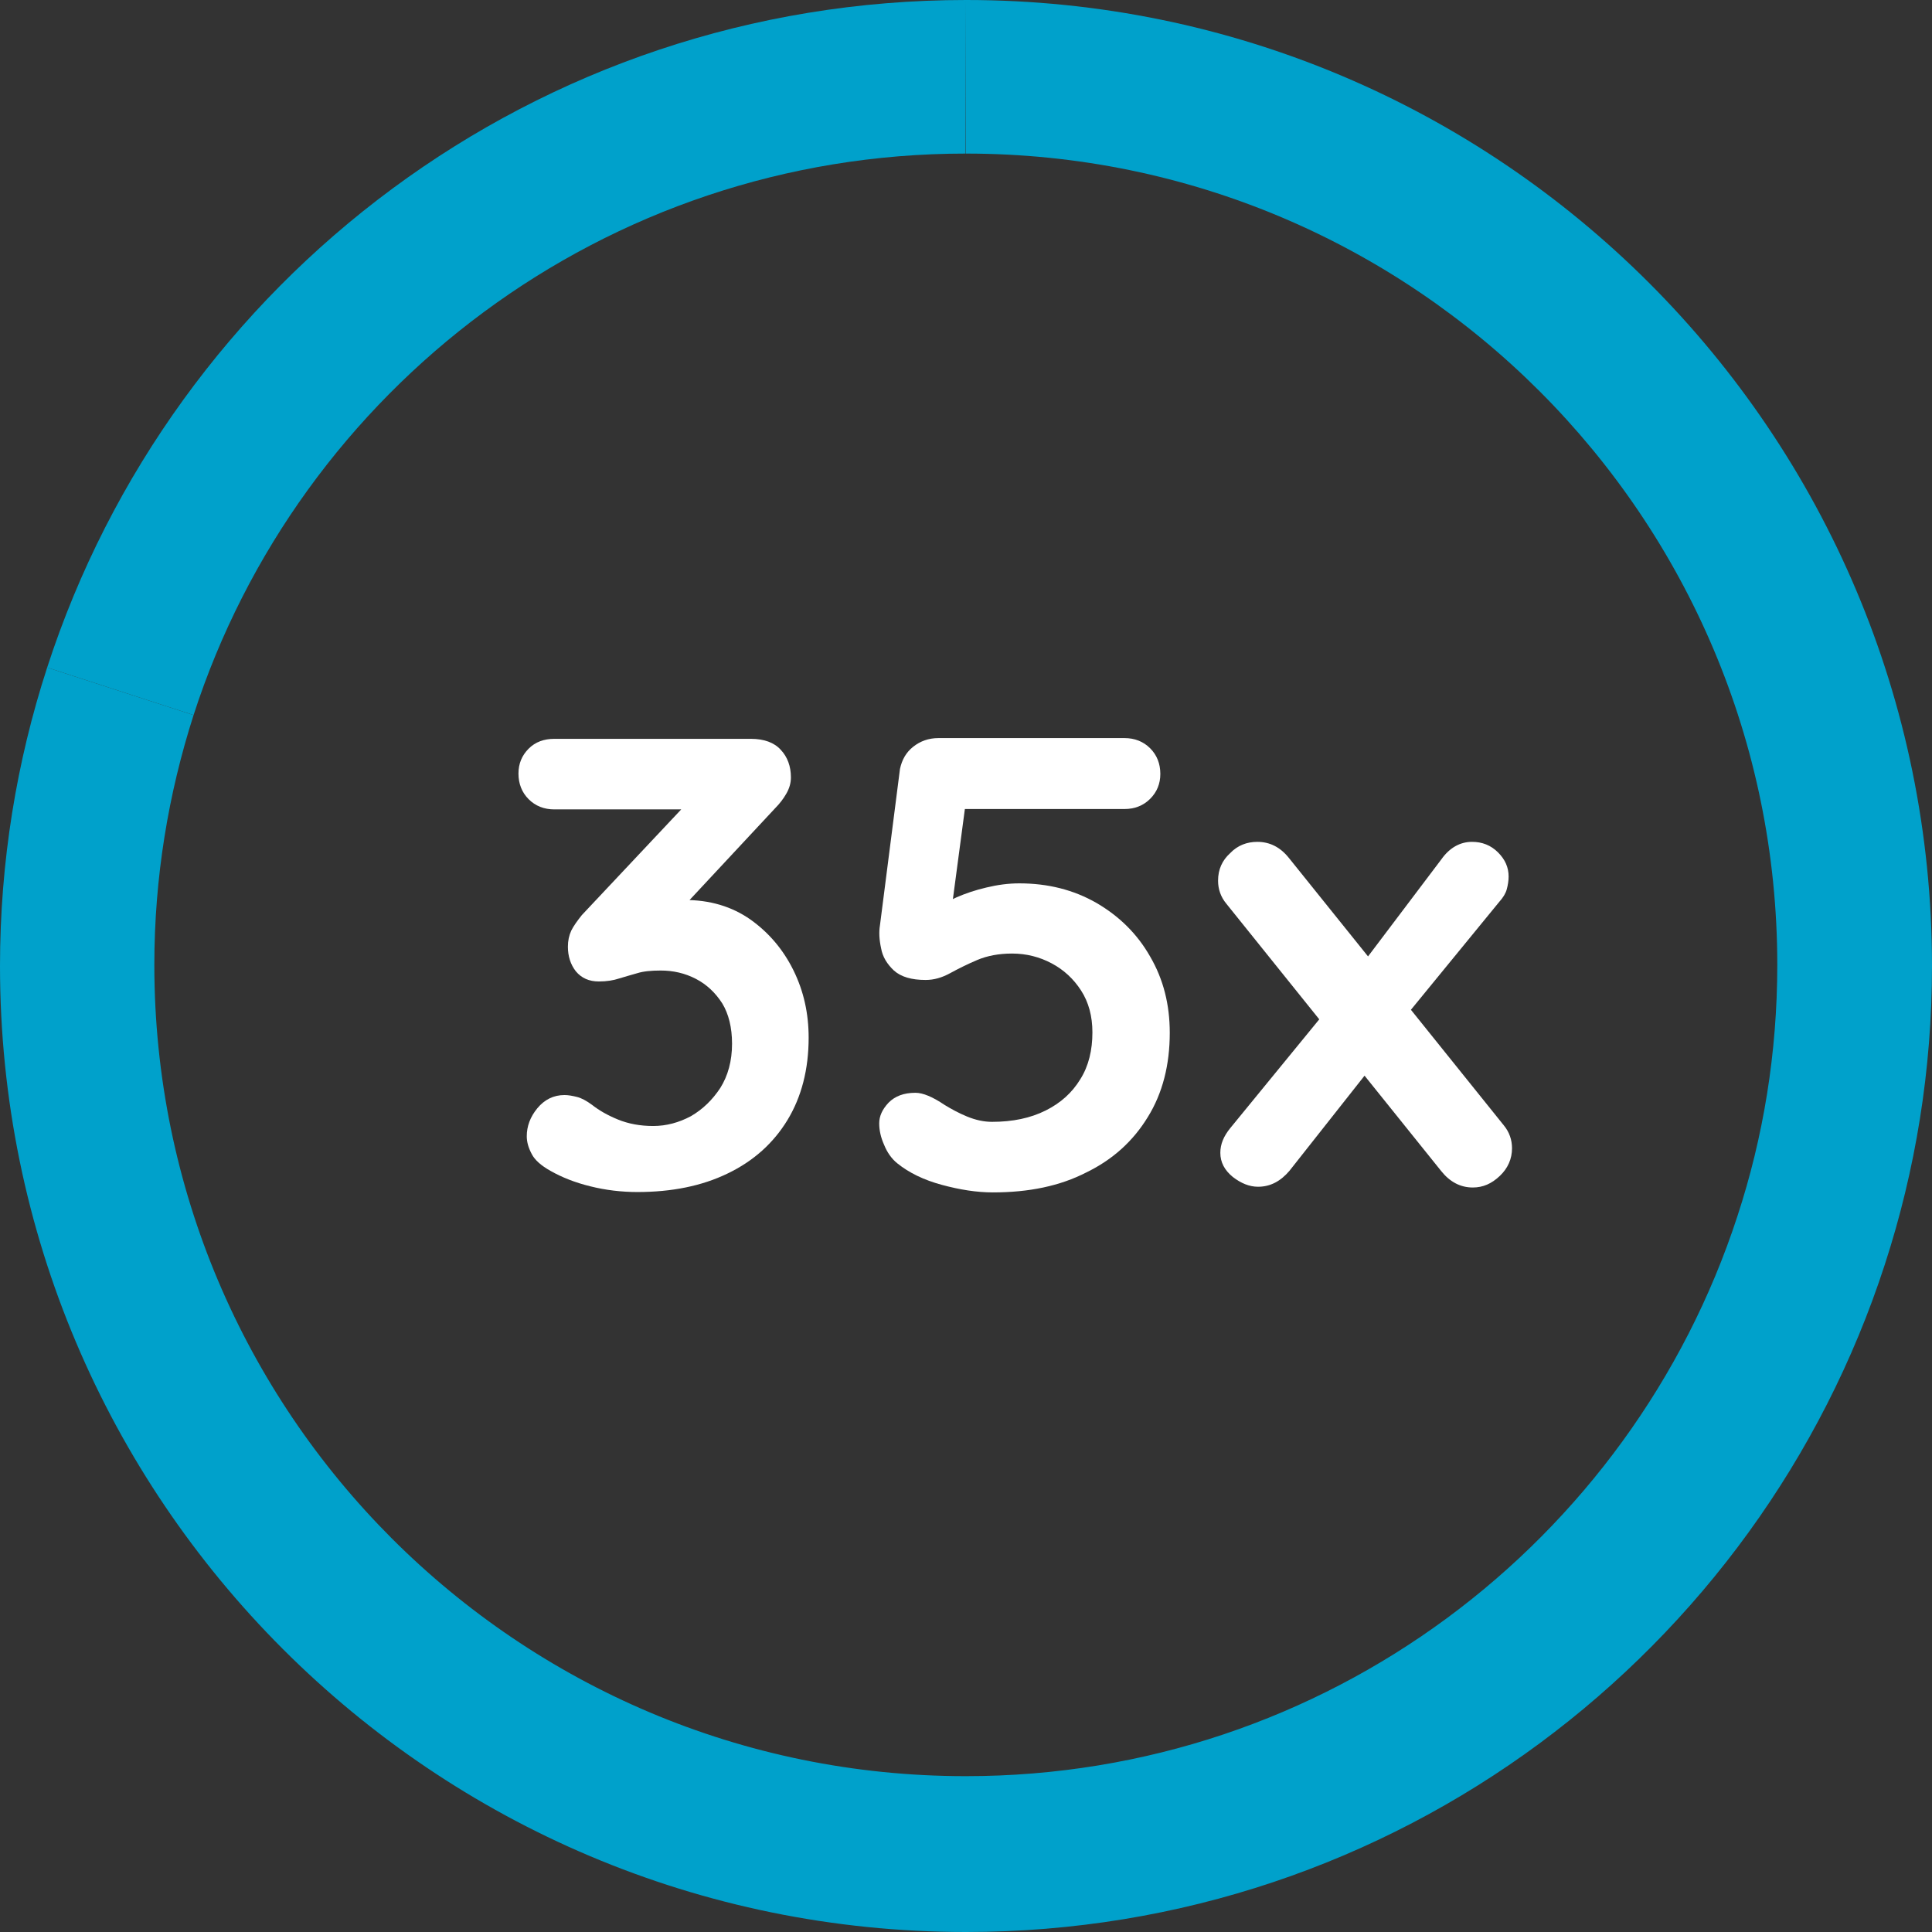<?xml version="1.0" encoding="utf-8"?>
<!-- Generator: Adobe Illustrator 25.4.1, SVG Export Plug-In . SVG Version: 6.00 Build 0)  -->
<svg version="1.1" id="Capa_1" xmlns="http://www.w3.org/2000/svg" xmlns:xlink="http://www.w3.org/1999/xlink" x="0px" y="0px"
	 viewBox="0 0 512 512" style="enable-background:new 0 0 512 512;" xml:space="preserve">
<rect x="0" y="0" width="512" height="512" fill="#333333" stroke="none"/>
<style type="text/css">
	.st0{fill:#00A1CB;}
	.st1{fill:#FFFFFF;}
</style>
<g>
	<path class="st0" d="M256,0v40.7c118.7,0,215,96.3,215,215c0,23.3-3.7,45.7-10.6,66.7c-28.1,86.1-109,148.3-204.4,148.3h-0.1
		c-118.8,0-215-96.3-215-215c0-23.1,3.7-45.3,10.4-66.2l-38.8-12.6C4.4,201.8,0,228.4,0,256c0,141.4,114.6,256,256,256
		c113.8,0,210.2-74.2,243.5-176.9c8.1-24.9,12.5-51.5,12.5-79.1C512,114.6,397.4,0,256,0z"/>
	<path class="st0" d="M255.9,40.7L256,0C142.2,0,45.8,74.2,12.5,176.9l38.8,12.6C79.2,103.1,160.3,40.7,255.9,40.7z"/>
</g>
<g>
	<path class="st1" d="M149.6,290.2c1,0,2.1,0.2,3.3,0.5s2.5,1,4,2.1c1.9,1.5,4.2,2.8,6.9,3.9s5.8,1.7,9.3,1.7s6.8-0.9,10-2.6
		c3.1-1.8,5.7-4.3,7.8-7.5c2-3.2,3.1-7.1,3.1-11.7c0-4.3-0.9-7.9-2.6-10.7c-1.8-2.8-4.1-5-7-6.5s-6-2.2-9.3-2.2
		c-2.5,0-4.6,0.2-6.2,0.7c-1.7,0.5-3.2,0.9-4.8,1.4c-1.5,0.5-3.3,0.8-5.4,0.8c-2.6,0-4.6-0.9-6.1-2.7c-1.4-1.8-2.1-4-2.1-6.5
		c0-1.6,0.3-3,0.9-4.3c0.6-1.2,1.6-2.6,2.8-4.1l30-31.9l4.6,3.9h-41.9c-2.7,0-5-0.9-6.8-2.7s-2.7-4.1-2.7-6.8c0-2.6,0.9-4.8,2.7-6.6
		s4.1-2.6,6.8-2.6H199c3.5,0,6.2,1,7.9,2.9c1.8,1.9,2.7,4.4,2.7,7.3c0,1.5-0.4,2.9-1.2,4.3c-0.8,1.4-1.8,2.7-2.9,3.8l-30.2,32.4
		l-4.6-5.8c1.2-0.6,3-1.1,5.2-1.5s4.1-0.7,5.5-0.7c6.7,0,12.5,1.7,17.5,5.2c4.9,3.5,8.7,8,11.4,13.5c2.7,5.5,4,11.4,4,17.8
		c0,8.4-1.9,15.7-5.6,21.8c-3.7,6.1-9,10.9-15.9,14.2c-6.8,3.3-14.8,4.9-23.9,4.9c-4.2,0-8.4-0.5-12.4-1.5c-4.1-1-7.6-2.4-10.6-4.1
		c-2.5-1.4-4.2-2.9-5-4.5c-0.9-1.7-1.3-3.2-1.3-4.7c0-2.6,0.9-5.1,2.8-7.4S146.7,290.2,149.6,290.2z"/>
	<path class="st1" d="M263.1,316c-4.2,0-8.7-0.7-13.5-2s-8.7-3.2-11.8-5.7c-1.5-1.2-2.7-2.9-3.5-4.9c-0.9-2-1.3-3.9-1.3-5.7
		c0-1.9,0.8-3.7,2.5-5.5c1.7-1.7,4-2.6,7.1-2.6c2,0,4.6,1.1,7.7,3.2c1.8,1.1,3.8,2.2,6,3.1c2.2,0.9,4.4,1.4,6.6,1.4
		c5.5,0,10.2-1,14.2-3s7-4.7,9.2-8.3c2.2-3.5,3.2-7.7,3.2-12.4c0-4.3-1-8-3-11.1s-4.6-5.5-7.8-7.2c-3.2-1.7-6.7-2.6-10.5-2.6
		c-3.5,0-6.6,0.6-9.2,1.7c-2.6,1.1-5,2.3-7.2,3.5s-4.3,1.8-6.5,1.8c-3.7,0-6.5-0.8-8.4-2.5c-1.8-1.7-3-3.6-3.4-5.9
		c-0.5-2.3-0.6-4.3-0.3-6.1l5.3-41.4c0.5-2.4,1.6-4.4,3.5-5.9s4.1-2.3,6.7-2.3H298c2.7,0,5,0.9,6.8,2.7s2.7,4.1,2.7,6.8
		c0,2.6-0.9,4.8-2.7,6.6c-1.8,1.8-4.1,2.7-6.8,2.7h-44l1.9-1.5l-4.6,34.6l-2.2-6.5c0.7-1.1,2.2-2.2,4.4-3.2c2.3-1,4.9-1.9,7.9-2.6
		c2.9-0.7,5.8-1.1,8.7-1.1c7.6,0,14.4,1.7,20.5,5.2c6,3.5,10.8,8.2,14.2,14.2c3.5,6,5.2,12.7,5.2,20.2c0,8.5-1.9,16-5.8,22.3
		c-3.9,6.4-9.3,11.3-16.3,14.7C280.9,314.3,272.7,316,263.1,316z"/>
	<path class="st1" d="M333.2,223.1c3.3,0,6.1,1.4,8.4,4.3l56.9,70.8c1.5,1.8,2.2,3.9,2.2,6.1c0,2.8-1.1,5.3-3.2,7.3
		c-2.2,2.1-4.5,3.1-7.2,3.1c-3.3,0-6.1-1.5-8.4-4.4L325,239.5c-1.5-1.8-2.2-3.9-2.2-6.1c0-3,1.1-5.4,3.2-7.3
		C328,224,330.5,223.1,333.2,223.1z M333.4,314.5c-2.3,0-4.5-0.9-6.7-2.6c-2.2-1.8-3.3-3.9-3.3-6.4c0-2.3,0.9-4.4,2.6-6.5l26.1-31.9
		l10.2,17.1l-20.6,26.1C339.4,313,336.7,314.5,333.4,314.5z M390.1,223.1c2.7,0,5,0.9,6.9,2.8s2.8,4,2.8,6.4c0,1.1-0.2,2.3-0.5,3.4
		c-0.3,1.1-1,2.2-1.9,3.2l-25.7,31.4L361,255.5l21-27.8C384.2,224.6,387,223.1,390.1,223.1z"/>
</g>
</svg>
